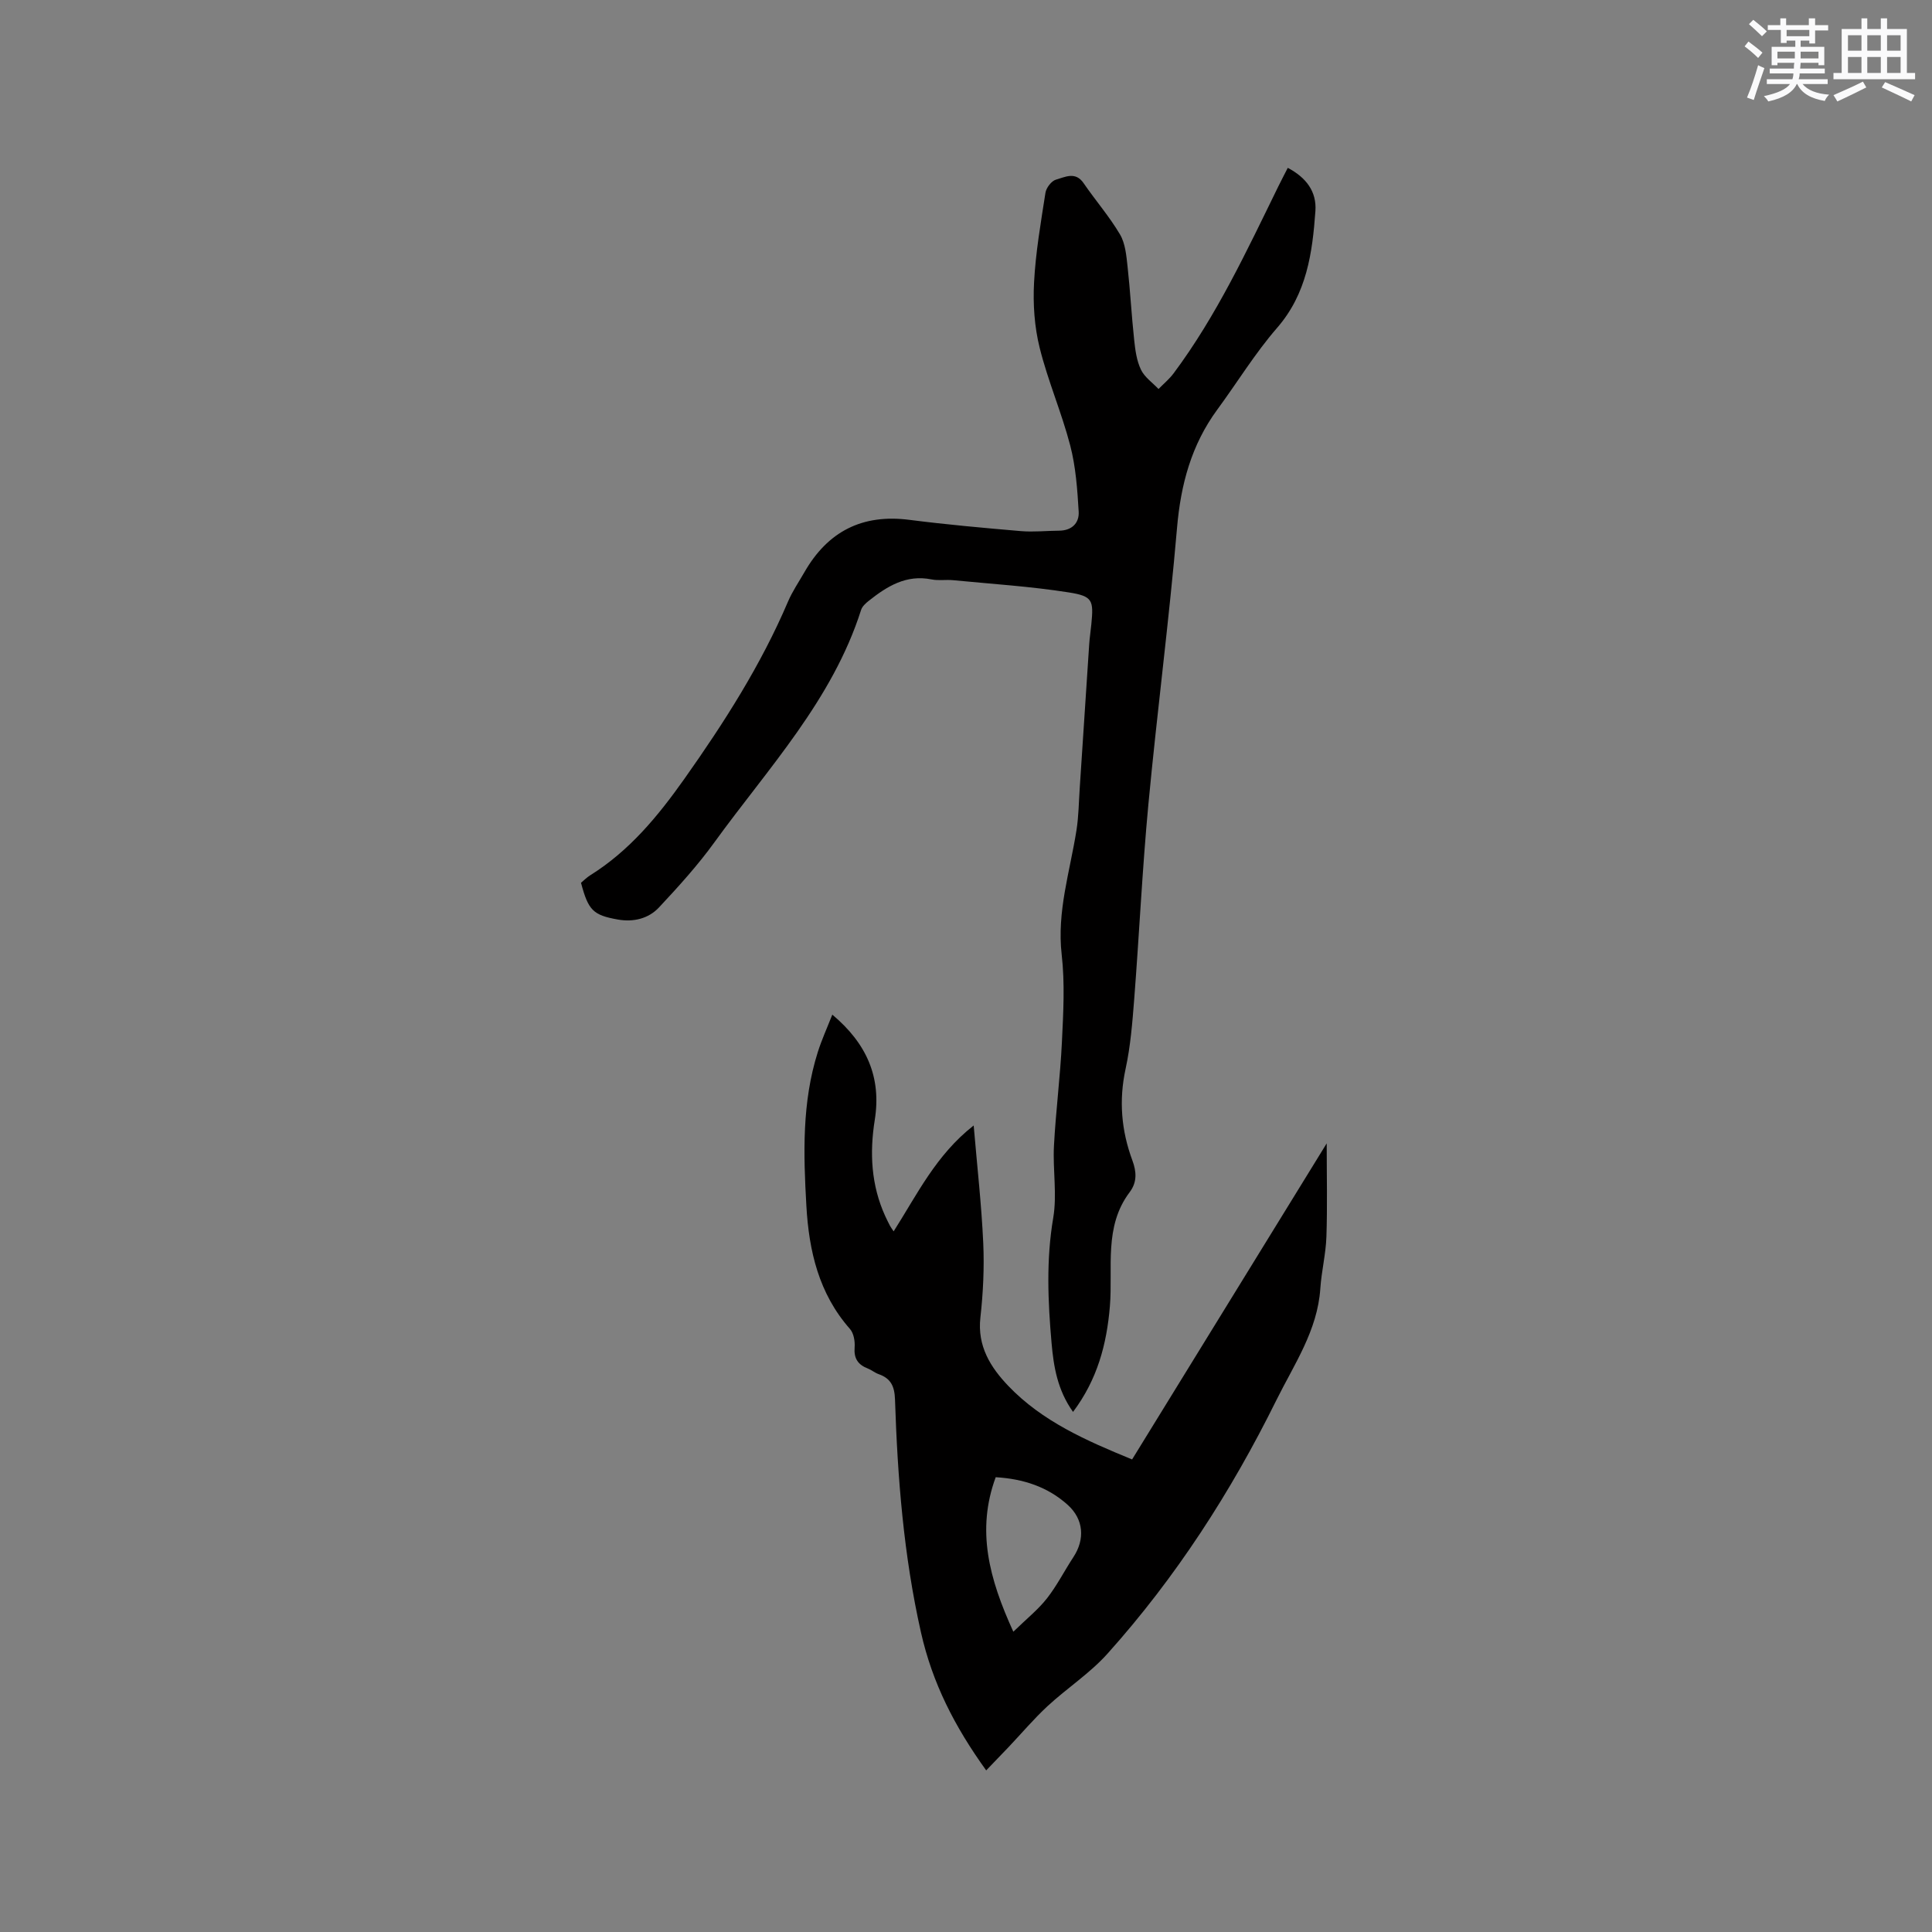 <svg enable-background="new 0 0 400 400" viewBox="0 0 400 400" xmlns="http://www.w3.org/2000/svg"><rect x="0" y="0" width="400" height="400" fill="#808080" stroke="none"/><path d="m222.16 292.32c-3.23-4.54-4.01-9.36-4.44-14.2-.76-8.66-1.14-17.27.34-25.98.82-4.83-.11-9.94.15-14.9.38-7.19 1.31-14.35 1.65-21.54.29-6.02.63-12.12-.05-18.07-1.02-8.92 1.72-17.2 3.06-25.73.46-2.89.48-5.86.68-8.79.66-9.92 1.3-19.84 1.96-29.76.09-1.37.31-2.74.44-4.11.48-4.95.31-5.81-4.69-6.59-7.93-1.25-15.97-1.75-23.96-2.53-1.47-.14-3.01.13-4.44-.16-5.23-1.05-9.19 1.42-12.99 4.43-.64.51-1.36 1.16-1.59 1.89-5.95 18.67-19.22 32.72-30.36 48.1-3.45 4.77-7.45 9.18-11.48 13.49-2.18 2.33-5.28 3.08-8.52 2.51-5.14-.91-6.12-1.91-7.63-7.61.59-.49 1.19-1.1 1.89-1.54 8.15-5.09 14.03-12.23 19.55-20.03 8.22-11.63 15.82-23.52 21.42-36.65.91-2.13 2.25-4.08 3.4-6.09 4.84-8.44 11.98-12.09 21.74-10.83 7.66.98 15.37 1.67 23.07 2.33 2.62.22 5.28-.07 7.93-.09 2.63-.02 4.17-1.59 4.04-3.92-.27-4.6-.6-9.28-1.75-13.71-1.78-6.83-4.63-13.39-6.33-20.24-1.08-4.34-1.4-9.02-1.16-13.5.32-6.22 1.4-12.41 2.36-18.59.16-1.03 1.25-2.46 2.19-2.72 1.85-.52 4.01-1.75 5.7.72 2.46 3.58 5.34 6.9 7.54 10.62 1.11 1.88 1.32 4.39 1.57 6.66.56 5.05.82 10.14 1.37 15.2.22 2.09.51 4.29 1.4 6.14.74 1.56 2.39 2.69 3.64 4.01 1.05-1.08 2.23-2.05 3.12-3.24 8.92-11.96 15.18-25.43 21.7-38.74.6-1.22 1.23-2.42 1.94-3.81 3.8 2 6.01 4.91 5.72 8.94-.62 8.68-1.78 17.11-7.93 24.19-4.57 5.26-8.24 11.29-12.38 16.92-5.37 7.31-7.57 15.5-8.34 24.51-1.64 19.1-4.13 38.13-5.93 57.22-1.26 13.4-1.89 26.85-2.93 40.27-.38 4.85-.76 9.76-1.79 14.5-1.42 6.54-.88 12.79 1.41 18.96.86 2.33 1 4.49-.56 6.56-5.41 7.16-3.44 15.66-4.1 23.63-.66 7.9-2.6 15.17-7.63 21.87z" fill="#010000"/><path d="m234.39 302.16c13.45-21.85 26.8-43.53 40.29-65.44 0 6.71.15 13.02-.06 19.32-.12 3.58-1.02 7.14-1.26 10.72-.58 8.71-5.42 15.7-9.11 23.15-9.39 18.99-20.8 36.68-34.96 52.47-3.64 4.06-8.36 7.12-12.39 10.84-2.85 2.64-5.37 5.63-8.05 8.46-1.48 1.56-2.98 3.1-4.67 4.86-6.53-9.08-11.13-18.03-13.51-28.6-3.59-15.95-4.84-32-5.37-48.2-.09-2.73-.87-4.36-3.39-5.24-.79-.28-1.47-.87-2.25-1.17-2.03-.79-2.9-2.08-2.72-4.37.1-1.26-.18-2.93-.97-3.82-6.45-7.32-8.49-16.13-9.02-25.51-.61-10.71-.93-21.41 2.37-31.82.79-2.5 1.88-4.89 3-7.74 7.12 5.97 10.2 12.97 8.79 21.8-1.09 6.83-.75 13.52 2.17 19.92.31.67.64 1.34.98 1.99.18.34.42.65.76 1.16 4.89-7.69 8.8-15.85 16.57-21.92.73 8.58 1.62 16.44 1.98 24.32.23 5.13-.02 10.33-.59 15.44-.67 5.93 2.11 10.32 5.79 14.17 7.03 7.35 16.18 11.34 25.62 15.21zm-24.59 35.67c2.73-2.66 5.11-4.55 6.95-6.89 2.08-2.65 3.62-5.72 5.48-8.55 2.43-3.69 2.15-7.83-1.17-10.82-4.16-3.75-9.21-5.39-14.91-5.73-4.03 10.97-1.39 20.95 3.65 31.99z" fill="#010000"/><g fill="#fafafb"><path d="m361.2 9.6.8-1c.9.7 1.9 1.4 2.9 2.3l-.9 1.1c-1-1-2-1.8-2.8-2.4zm.5 10.6c.9-2.1 1.6-4.3 2.3-6.7.4.2.8.4 1.3.6-.7 2.1-1.5 4.3-2.2 6.6zm.4-15.2.9-.9c1 .8 2 1.6 2.8 2.4l-1 1c-.9-.9-1.8-1.7-2.7-2.5zm12.5-1.2h1.2v1.4h2.7v1.1h-2.7v2.7h-1.2v-.6h-1.8v1.3h4.9v3.8h-1.2v-.5h-3.7c0 .4-.1.9-.1 1.2h5.1v1h-5.2c0 .5-.1.9-.2 1.2h6v1h-5.2c1.1 1.3 2.9 2 5.5 2.2-.4.4-.7.8-.9 1.3-2.9-.5-4.8-1.6-5.7-3.5h-.1c-.8 1.7-2.7 2.9-5.9 3.6-.2-.4-.6-.8-.9-1.1 2.8-.6 4.6-1.4 5.4-2.5h-4.8v-1h5.3c.1-.3.2-.7.2-1.2h-4.9v-1h5c0-.4 0-.8.1-1.2h-3.5v.5h-1.2v-3.8h4.9v-1.3h-1.8v.5h-1.2v-2.7h-2.7v-1h2.6v-1.4h1.2v1.4h4.7v-1.4zm-6.6 8.3h3.6c0-.4 0-.9 0-1.4h-3.6zm1.9-4.6h4.7v-1.3h-4.7zm6.6 3.2h-3.7v1.4h3.7z"/><path d="m385.3 3.8h1.3v2.2h2.8v-2.2h1.3v2.2h4.1v9.1h1.7v1.3h-16.9v-1.3h1.7v-9.1h4.1v-2.2zm.4 13.1.7 1.2c-1.8.9-3.8 1.9-6 2.9-.2-.4-.5-.8-.8-1.3 2.3-1 4.3-1.9 6.1-2.8zm-3.1-6.4h2.8v-3.2h-2.8zm0 4.6h2.8v-3.3h-2.8zm4-4.6h2.8v-3.2h-2.8zm0 4.6h2.8v-3.3h-2.8zm3.7 1.9c2.1.9 4.1 1.8 6.1 2.7l-.7 1.3c-2.2-1.1-4.2-2-6.1-2.9zm3.2-9.7h-2.8v3.2h2.8zm-2.8 7.8h2.8v-3.3h-2.8z"/></g></svg>